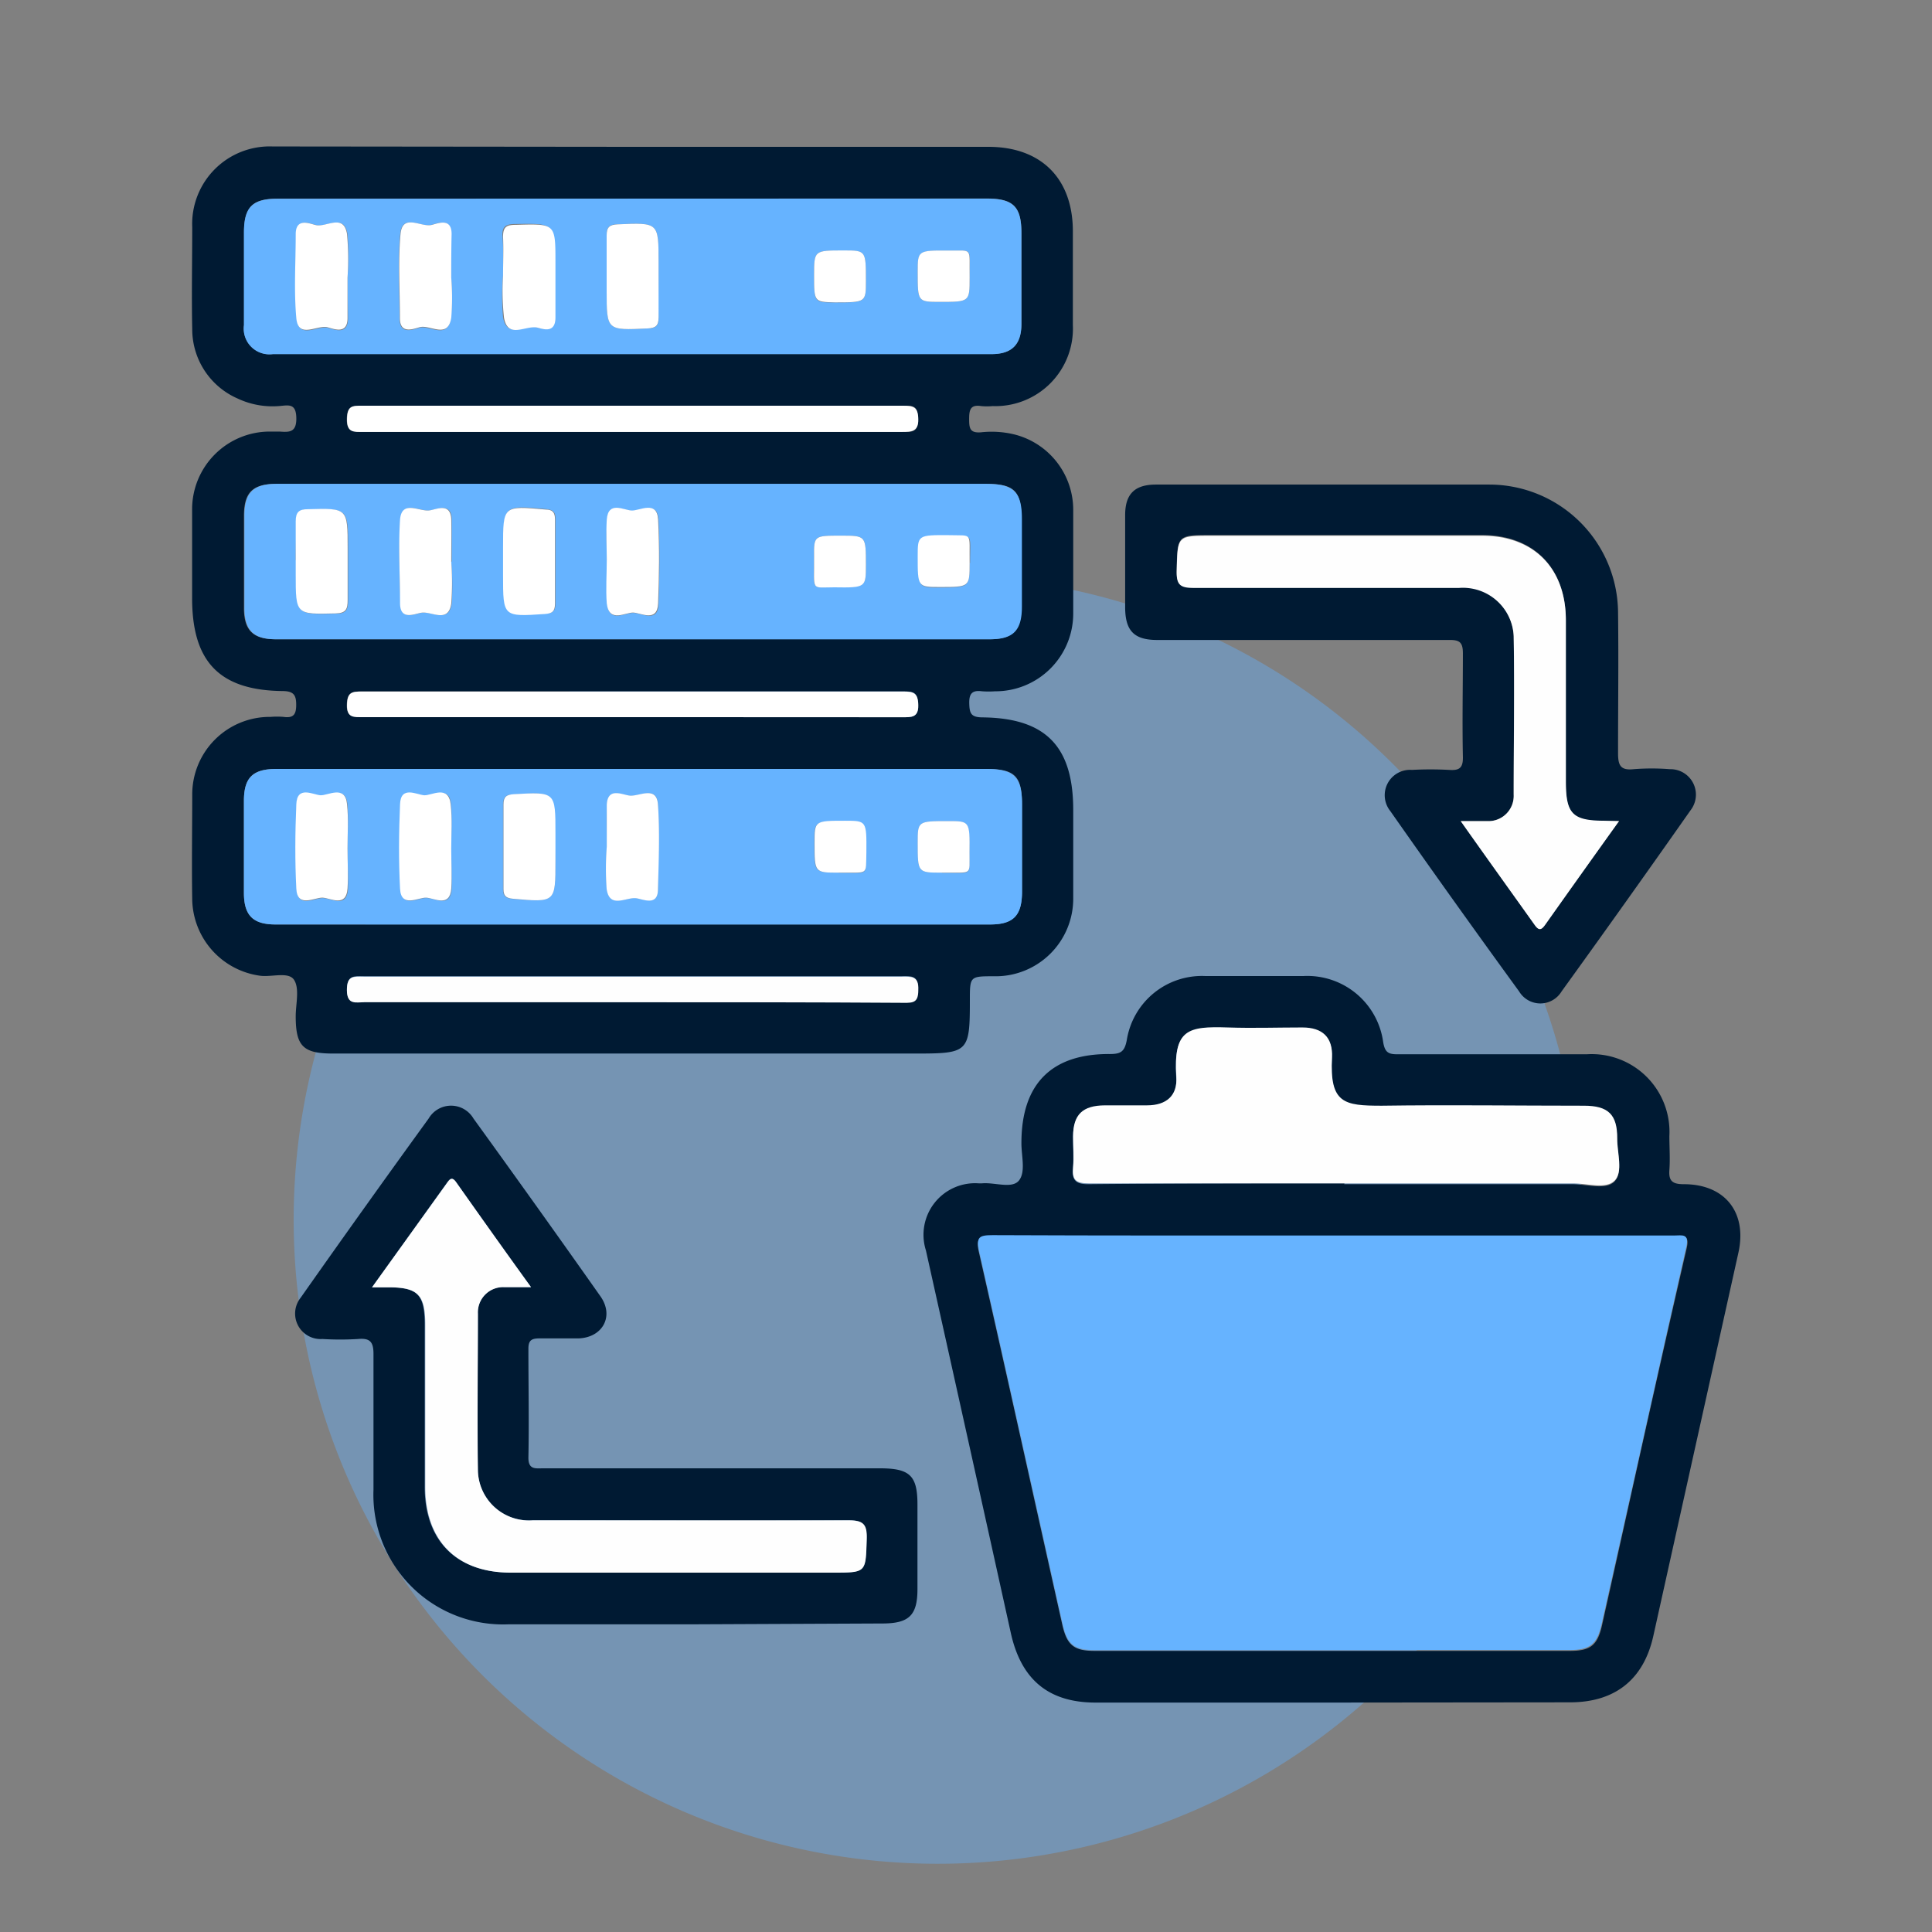 <svg xmlns="http://www.w3.org/2000/svg" id="Capa_1" data-name="Capa 1" viewBox="0 0 160 160"><rect x="0" y="0" width="160" height="160" fill="#808080" stroke="none"/><defs><style>.cls-1,.cls-3{fill:#66b3ff;}.cls-1{opacity:0.4;isolation:isolate;}.cls-2{fill:#001a33;}.cls-4{fill:#fff;}.cls-5{fill:#fefefe;}</style></defs><path class="cls-1" d="M131,101A53.34,53.34,0,1,1,77.67,47.67,53.33,53.33,0,0,1,131,101Z"></path><path class="cls-2" d="M52.34,12.16H81.85c4.38,0,7,2.63,7,7,0,2.59,0,5.18,0,7.77a6.42,6.42,0,0,1-6.65,6.7,4.92,4.92,0,0,1-.94,0c-.89-.14-1,.3-1,1.07s.06,1.18,1,1.1a8,8,0,0,1,2.67.16,6.44,6.44,0,0,1,4.95,6.23q0,4.29,0,8.58a6.44,6.44,0,0,1-6.47,6.48,7.63,7.63,0,0,1-1.07,0c-.82-.11-1.09.18-1.07,1s.14,1.15,1.08,1.16c5.26.05,7.53,2.41,7.53,7.67v2.55c0,1.57,0,3.13,0,4.7a6.43,6.43,0,0,1-6.56,6.52c-2,0-2,0-2,2,0,4.29-.12,4.4-4.46,4.4H27.57c-2.47,0-3.08-.61-3.08-3.09,0-1,.33-2.27-.13-3s-1.88-.21-2.86-.36a6.49,6.49,0,0,1-5.58-6.26c-.05-2.9,0-5.81,0-8.71a6.42,6.42,0,0,1,6.49-6.46,6.37,6.37,0,0,1,1.07,0c.84.12,1.05-.22,1.05-1s-.19-1.13-1.1-1.14c-5.24-.05-7.52-2.41-7.52-7.69v-3c0-1.43,0-2.86,0-4.29a6.44,6.44,0,0,1,6.44-6.51c.27,0,.54,0,.8,0,.81.06,1.41.08,1.39-1.12s-.6-1.07-1.34-1A6.78,6.78,0,0,1,19.67,33a6.26,6.26,0,0,1-3.75-5.74c-.06-2.81,0-5.63,0-8.45a6.42,6.42,0,0,1,6.66-6.68Zm0,4.29H23c-2.11,0-2.79.7-2.79,2.82,0,2.55,0,5.1,0,7.65a2.13,2.13,0,0,0,2.39,2.4H82.13c1.67,0,2.44-.8,2.46-2.49,0-2.5,0-5,0-7.51,0-2.21-.66-2.88-2.87-2.88Zm.18,23.62H22.9c-2,0-2.69.72-2.7,2.64,0,2.55,0,5.09,0,7.64,0,1.85.75,2.59,2.62,2.59q29.57,0,59.13,0c1.92,0,2.63-.75,2.64-2.71,0-2.41,0-4.82,0-7.24s-.65-2.92-3-2.92Zm0,23.61H22.9c-2,0-2.69.72-2.7,2.64,0,2.55,0,5.09,0,7.64,0,1.85.75,2.6,2.61,2.6H82c1.91,0,2.63-.75,2.64-2.71,0-2.41,0-4.83,0-7.24s-.65-2.93-3-2.93Zm-.22-27.91h22.4c.76,0,1.35.09,1.33-1.05s-.39-1.12-1.25-1.12q-22.41,0-44.8,0c-.85,0-1.25.09-1.26,1.12s.56,1.05,1.32,1.05Zm0,23.62h22.4c.76,0,1.35.09,1.33-1s-.39-1.13-1.26-1.13q-22.4,0-44.79,0c-.86,0-1.24.11-1.26,1.12s.56,1,1.32,1Zm0,23.61c7.51,0,15,0,22.53,0,.8,0,1.15-.1,1.19-1.05.06-1.22-.61-1.11-1.39-1.11H30.13c-.8,0-1.4-.09-1.4,1.11s.75,1,1.47,1Z"></path><path class="cls-2" d="M110.32,141H90.73c-3.86,0-6.13-1.87-7-5.68q-3.51-15.89-7.05-31.77A4.27,4.27,0,0,1,81.06,98h.26c1.06-.1,2.5.48,3.07-.24s.19-2.05.2-3.11c0-4.87,2.48-7.39,7.32-7.36.92,0,1.23-.2,1.41-1.18a6.3,6.3,0,0,1,6.47-5.28q4.08,0,8.18,0a6.34,6.34,0,0,1,6.58,5.48c.14.83.42,1,1.16,1,5.23,0,10.47,0,15.7,0a6.44,6.44,0,0,1,6.84,6.78c0,.94.07,1.89,0,2.82s.3,1.16,1.2,1.16c3.41,0,5.25,2.34,4.52,5.66l-7.05,31.76c-.8,3.59-3.16,5.48-6.87,5.49Zm0-38.64c-9.39,0-18.78,0-28.16,0-1,0-1.36.16-1.1,1.3,2.34,10.3,4.61,20.61,6.92,30.92.39,1.71,1,2.14,2.69,2.14H130c1.71,0,2.3-.44,2.68-2.15,2.32-10.39,4.6-20.8,7-31.18.28-1.22-.34-1-1-1Zm1-4.29c6.3,0,12.6,0,18.9,0,1.2,0,2.76.51,3.48-.22s.21-2.29.22-3.48c0-2-.73-2.73-2.75-2.73-5.59,0-11.18-.06-16.76,0-3.16,0-4.31-.16-4.11-4,.08-1.67-.79-2.46-2.45-2.48-2.06,0-4.12,0-6.17,0-3.33-.11-4.52.15-4.27,4.09.1,1.55-.82,2.33-2.43,2.36-1.16,0-2.32,0-3.48,0-1.86,0-2.62.76-2.64,2.58,0,.85.06,1.7,0,2.54-.1,1,.21,1.35,1.29,1.34C97.22,98,104.29,98,111.35,98Z"></path><path class="cls-2" d="M57.26,134.52H42.1a10.74,10.74,0,0,1-11.17-11.14c0-3.75,0-7.51,0-11.27,0-1-.31-1.31-1.28-1.22a24.2,24.2,0,0,1-2.95,0,2.11,2.11,0,0,1-1.8-3.42q5.24-7.45,10.6-14.84a2.15,2.15,0,0,1,3.71,0q5.31,7.34,10.52,14.73c1.15,1.64.18,3.41-1.82,3.48-1.07,0-2.15,0-3.22,0-.67,0-.94.15-.93.89,0,3,.06,6,0,9,0,1,.6.87,1.21.87h27.9c2.49,0,3.11.61,3.11,3s0,4.65,0,7c0,2.17-.69,2.85-2.91,2.85ZM30.81,106.61h1.36c2.45,0,3,.62,3,3.11v13.41c0,4.46,2.62,7.09,7.07,7.1H69c2.74,0,2.68,0,2.77-2.79,0-1.22-.28-1.55-1.52-1.54-8.71.06-17.43,0-26.14,0a4.23,4.23,0,0,1-4.54-4.12c-.07-4.33,0-8.67,0-13a2.09,2.09,0,0,1,2.21-2.19c.64,0,1.29,0,2.19,0-2.17-3-4.2-5.86-6.2-8.69-.36-.51-.55-.23-.78.09Z"></path><path class="cls-2" d="M107.77,53H95.84c-1.92,0-2.65-.76-2.66-2.69,0-2.55,0-5.1,0-7.65,0-1.75.79-2.53,2.55-2.53,9.21,0,18.41,0,27.62,0A10.67,10.67,0,0,1,134,50.69c.05,3.89,0,7.78,0,11.66,0,1,.17,1.47,1.29,1.35a19.36,19.36,0,0,1,3,0A2.11,2.11,0,0,1,140,67.11q-5.28,7.52-10.68,15a2.05,2.05,0,0,1-3.51,0q-5.4-7.42-10.67-14.94a2.1,2.1,0,0,1,1.79-3.41,28.77,28.77,0,0,1,3.08,0c.85.06,1.16-.16,1.14-1.08-.06-2.86,0-5.72,0-8.58,0-.9-.27-1.11-1.12-1.1C115.91,53,111.84,53,107.77,53Zm26.31,15h-1.23c-2.63,0-3.18-.57-3.18-3.25V51.31c0-4.28-2.67-7-6.94-7H100.34c-2.88,0-2.82,0-2.9,2.93,0,1.12.28,1.4,1.39,1.39,7.33,0,14.66,0,22,0a4.21,4.21,0,0,1,4.52,4c.09,4.37,0,8.75,0,13.13A2.09,2.09,0,0,1,123.14,68c-.64,0-1.29,0-2.17,0,2.14,3,4.14,5.79,6.12,8.59.33.47.54.47.87,0C129.94,73.77,131.93,71,134.08,68Z"></path><path class="cls-3" d="M52.35,16.45H81.72c2.21,0,2.87.67,2.87,2.88,0,2.51,0,5,0,7.51,0,1.69-.79,2.48-2.46,2.49H22.59a2.13,2.13,0,0,1-2.39-2.4c0-2.55,0-5.1,0-7.65,0-2.12.68-2.82,2.79-2.82ZM28.78,23a22.88,22.88,0,0,0,0-3.61c-.28-1.74-1.72-.54-2.59-.75-.51-.12-1.66-.64-1.66.76,0,2.32-.16,4.65.05,7,.16,1.74,1.71.54,2.58.75.51.13,1.65.64,1.66-.76Zm8.59,0c0-1.21,0-2.41,0-3.62,0-1.39-1.15-.87-1.66-.75-.87.21-2.41-1-2.57.76-.21,2.3-.06,4.63-.05,7,0,1.39,1.15.88,1.66.75.87-.21,2.3,1,2.59-.76A20.53,20.53,0,0,0,37.37,23Zm4.29-.2a20.19,20.19,0,0,0,0,3.48c.33,1.83,1.85.58,2.8.83.54.15,1.51.43,1.46-.85-.05-1.51,0-3,0-4.55,0-3.24,0-3.21-3.22-3.16-.79,0-1.14.19-1.09,1C41.71,20.69,41.66,21.76,41.66,22.83Zm12.88,0V21.72c0-3.31,0-3.29-3.38-3.14-.69,0-.94.23-.92.93,0,1.52,0,3,0,4.55,0,3.32,0,3.3,3.38,3.14.69,0,.95-.23.92-.93C54.51,25.11,54.54,24,54.54,22.79Zm12.88,0c0,2.25,0,2.25,1.71,2.25,2.58,0,2.58,0,2.58-1.78,0-2.52,0-2.52-1.85-2.52C67.42,20.74,67.42,20.74,67.42,22.79ZM80.3,23c0-2.57.31-2.23-1.71-2.25-2.58,0-2.58,0-2.59,1.77C76,25,76,25,77.84,25,80.3,25,80.3,25,80.3,23Z"></path><path class="cls-3" d="M52.53,40.07h29.1c2.31,0,3,.64,3,2.92s0,4.83,0,7.24c0,2-.72,2.71-2.64,2.71q-29.56,0-59.13,0c-1.87,0-2.61-.74-2.62-2.59,0-2.55,0-5.09,0-7.64,0-1.92.74-2.64,2.7-2.64Zm-28,6.31v1.21c0,3.34,0,3.31,3.3,3.23.88,0,1-.37,1-1.12,0-1.42,0-2.85,0-4.28,0-3.34,0-3.32-3.3-3.23-.73,0-1,.21-1,1C24.53,44.24,24.49,45.31,24.49,46.38Zm12.88.13c0-1.16,0-2.32,0-3.48,0-1.45-1.23-.84-1.8-.76-.83.12-2.3-.91-2.44.76-.18,2.3-.07,4.63,0,6.95,0,1.45,1.22.84,1.79.76.83-.12,2.21.91,2.45-.76A23.63,23.63,0,0,0,37.37,46.51Zm4.29-.11v1.2c0,3.46,0,3.44,3.45,3.21.62,0,.86-.22.85-.85q0-3.48,0-7c0-.56-.2-.75-.77-.8-3.53-.32-3.53-.34-3.53,3.13Zm8.59,0c0,1.21-.09,2.42,0,3.61.15,1.64,1.47.71,2.2.75s2,.83,2.05-.75c.08-2.31.11-4.64,0-6.95-.09-1.64-1.47-.71-2.19-.75s-1.94-.83-2.06.75C50.18,44.14,50.25,45.26,50.25,46.37Zm30.05.24c0-2.57.31-2.23-1.71-2.25-2.58,0-2.58,0-2.59,1.77,0,2.52,0,2.52,1.84,2.52C80.3,48.65,80.3,48.65,80.3,46.61ZM69.64,44.36c-2.22,0-2.24,0-2.22,1.74,0,2.92-.33,2.52,1.67,2.54,2.62,0,2.62,0,2.62-1.86C71.71,44.36,71.71,44.36,69.64,44.36Z"></path><path class="cls-3" d="M52.54,63.68h29.1c2.3,0,3,.64,3,2.93s0,4.83,0,7.24c0,2-.73,2.71-2.64,2.71H22.81c-1.86,0-2.6-.75-2.61-2.6,0-2.55,0-5.09,0-7.64,0-1.92.74-2.64,2.7-2.64ZM28.78,70.25c0-1.2.09-2.42,0-3.61-.15-1.64-1.48-.7-2.2-.74s-2-.83-2,.74c-.09,2.32-.11,4.64,0,7,.08,1.63,1.46.7,2.19.74s1.94.83,2.05-.75C28.85,72.49,28.78,71.37,28.78,70.25Zm8.59,0c0-1.2.09-2.42,0-3.61-.15-1.64-1.47-.7-2.19-.74s-2-.83-2,.74c-.09,2.32-.11,4.64,0,7,.08,1.63,1.46.7,2.18.74s1.94.83,2.06-.75C37.43,72.49,37.37,71.37,37.37,70.25Zm8.58,0V69c0-3.46,0-3.44-3.44-3.21-.63,0-.86.22-.86.86,0,2.32,0,4.64,0,7,0,.56.2.74.78.8C46,74.74,46,74.76,46,71.3Zm4.3-.1a23.61,23.61,0,0,0,0,3.47c.25,1.67,1.63.64,2.46.76.57.08,1.77.69,1.79-.75,0-2.32.13-4.65,0-7C54.39,65,53,66,52.18,65.89c-.61,0-1.84-.75-1.92.75C50.2,67.8,50.25,69,50.25,70.12Zm19.21,2.15c2.56,0,2.23.3,2.25-1.71,0-2.59,0-2.59-1.77-2.59-2.52,0-2.52,0-2.52,1.84C67.42,72.27,67.42,72.27,69.46,72.27Zm8.57,0c2.58,0,2.24.3,2.26-1.7,0-2.6,0-2.6-1.75-2.6C76,68,76,68,76,69.8,76,72.27,76,72.27,78,72.27Z"></path><path class="cls-4" d="M52.32,35.77H30.06c-.76,0-1.34.08-1.32-1.05s.41-1.12,1.26-1.12q22.39,0,44.8,0c.86,0,1.23.11,1.25,1.12s-.57,1.05-1.33,1.05Z"></path><path class="cls-4" d="M52.32,59.39H30.06c-.76,0-1.34.08-1.32-1s.4-1.12,1.26-1.12q22.39,0,44.79,0c.87,0,1.24.11,1.26,1.13s-.57,1-1.33,1Z"></path><path class="cls-5" d="M52.33,83H30.2c-.72,0-1.47.26-1.47-1s.6-1.11,1.4-1.11H74.66c.78,0,1.45-.11,1.39,1.11,0,1-.39,1.06-1.19,1.05C67.35,83,59.84,83,52.33,83Z"></path><path class="cls-3" d="M110.35,102.32h28.29c.67,0,1.29-.21,1,1-2.37,10.38-4.65,20.79-7,31.18-.38,1.71-1,2.15-2.68,2.15H90.7c-1.72,0-2.3-.43-2.69-2.14-2.31-10.31-4.58-20.62-6.92-30.92-.26-1.14,0-1.3,1.1-1.3C91.57,102.33,101,102.32,110.35,102.32Z"></path><path class="cls-5" d="M111.35,98c-7.06,0-14.13,0-21.19,0-1.08,0-1.39-.31-1.29-1.34.08-.84,0-1.69,0-2.54,0-1.82.78-2.57,2.64-2.58,1.16,0,2.32,0,3.48,0,1.61,0,2.53-.81,2.43-2.36-.25-3.94.94-4.2,4.27-4.09,2.05.07,4.11,0,6.17,0,1.66,0,2.53.81,2.45,2.48-.2,3.82,1,4,4.11,4,5.58-.08,11.17,0,16.76,0,2,0,2.77.72,2.75,2.73,0,1.19.51,2.75-.22,3.48s-2.28.21-3.48.22C124,98,117.65,98,111.35,98Z"></path><path class="cls-5" d="M30.81,106.61,37,98c.23-.32.42-.6.78-.09,2,2.83,4,5.65,6.2,8.69-.9,0-1.55,0-2.19,0a2.09,2.09,0,0,0-2.21,2.19c0,4.33-.06,8.67,0,13a4.23,4.23,0,0,0,4.54,4.12c8.71,0,17.43,0,26.14,0,1.24,0,1.56.32,1.52,1.54-.09,2.78,0,2.79-2.77,2.79H42.29c-4.45,0-7.07-2.64-7.07-7.1V109.72c0-2.49-.6-3.1-3-3.11Z"></path><path class="cls-5" d="M134.08,68c-2.15,3-4.14,5.8-6.12,8.59-.33.47-.54.47-.87,0-2-2.8-4-5.58-6.12-8.59.88,0,1.53,0,2.17,0a2.09,2.09,0,0,0,2.22-2.18c0-4.38.07-8.76,0-13.13a4.21,4.21,0,0,0-4.52-4c-7.33,0-14.66,0-22,0-1.11,0-1.42-.27-1.39-1.39.08-2.93,0-2.93,2.9-2.93h22.39c4.27,0,6.93,2.67,6.94,7V64.72c0,2.68.55,3.24,3.18,3.25Z"></path><path class="cls-4" d="M28.78,23v3.34c0,1.4-1.15.89-1.66.76-.87-.21-2.42,1-2.58-.75-.21-2.3-.05-4.63-.05-6.95,0-1.4,1.15-.88,1.66-.76.87.21,2.31-1,2.59.75A22.88,22.88,0,0,1,28.78,23Z"></path><path class="cls-4" d="M37.37,23a20.53,20.53,0,0,1,0,3.33c-.29,1.76-1.72.55-2.59.76-.51.13-1.66.64-1.66-.75,0-2.32-.16-4.65.05-6.95.16-1.76,1.7-.55,2.57-.76.51-.12,1.66-.64,1.66.75C37.37,20.62,37.37,21.82,37.37,23Z"></path><path class="cls-4" d="M41.66,22.83c0-1.07.05-2.14,0-3.21,0-.85.3-1,1.09-1C46,18.53,46,18.5,46,21.74c0,1.52,0,3,0,4.55,0,1.28-.92,1-1.46.85-1-.25-2.47,1-2.8-.83A20.19,20.19,0,0,1,41.66,22.83Z"></path><path class="cls-4" d="M54.54,22.79c0,1.16,0,2.32,0,3.48,0,.7-.23.9-.92.93-3.38.16-3.38.18-3.38-3.14,0-1.52,0-3,0-4.55,0-.7.23-.9.92-.93,3.38-.15,3.38-.17,3.38,3.14Z"></path><path class="cls-4" d="M67.42,22.79c0-2.05,0-2.05,2.44-2.05,1.85,0,1.85,0,1.85,2.52,0,1.78,0,1.78-2.58,1.78C67.42,25,67.42,25,67.42,22.79Z"></path><path class="cls-4" d="M80.3,23c0,2,0,2-2.46,2C76,25,76,25,76,22.52c0-1.78,0-1.79,2.59-1.77C80.61,20.77,80.26,20.43,80.3,23Z"></path><path class="cls-4" d="M24.49,46.38c0-1.07,0-2.14,0-3.21,0-.77.28-1,1-1,3.3-.09,3.3-.11,3.3,3.23,0,1.43,0,2.86,0,4.28,0,.75-.12,1.1-1,1.12-3.3.08-3.3.11-3.3-3.23Z"></path><path class="cls-4" d="M37.37,46.51a23.63,23.63,0,0,1,0,3.47c-.24,1.67-1.62.64-2.45.76-.57.08-1.77.69-1.79-.76,0-2.32-.15-4.65,0-6.95.14-1.67,1.61-.64,2.44-.76.57-.08,1.75-.69,1.8.76C37.39,44.19,37.37,45.35,37.37,46.51Z"></path><path class="cls-4" d="M41.66,46.4V45.33c0-3.47,0-3.45,3.53-3.13.57,0,.77.24.77.8q0,3.48,0,7c0,.63-.23.81-.85.85-3.45.23-3.45.25-3.45-3.21Z"></path><path class="cls-4" d="M50.25,46.37c0-1.11-.07-2.23,0-3.34.12-1.58,1.4-.78,2.06-.75s2.1-.89,2.19.75c.12,2.31.09,4.64,0,6.95-.07,1.58-1.4.78-2.05.75s-2,.89-2.2-.75C50.16,48.79,50.25,47.58,50.25,46.37Z"></path><path class="cls-4" d="M80.3,46.61c0,2,0,2-2.46,2-1.84,0-1.84,0-1.84-2.52,0-1.77,0-1.79,2.59-1.77C80.61,44.38,80.26,44,80.3,46.61Z"></path><path class="cls-4" d="M69.64,44.36c2.07,0,2.07,0,2.07,2.42,0,1.87,0,1.9-2.62,1.86-2,0-1.64.38-1.67-2.54C67.4,44.36,67.42,44.36,69.64,44.36Z"></path><path class="cls-4" d="M28.78,70.25c0,1.12.07,2.24,0,3.34-.11,1.58-1.39.79-2.05.75s-2.11.89-2.19-.74c-.12-2.32-.1-4.64,0-7,.06-1.57,1.39-.78,2-.74s2.05-.9,2.2.74C28.87,67.83,28.78,69.05,28.78,70.25Z"></path><path class="cls-4" d="M37.37,70.25c0,1.12.06,2.24,0,3.34-.12,1.58-1.4.79-2.06.75s-2.1.89-2.18-.74c-.12-2.32-.1-4.64,0-7,.06-1.57,1.39-.78,2-.74s2-.9,2.19.74C37.46,67.83,37.37,69.05,37.37,70.25Z"></path><path class="cls-4" d="M46,70.22V71.3c0,3.46,0,3.44-3.52,3.13-.58-.06-.78-.24-.78-.8,0-2.32,0-4.64,0-7,0-.64.23-.82.86-.86C46,65.58,46,65.56,46,69Z"></path><path class="cls-4" d="M50.25,70.12c0-1.16,0-2.32,0-3.48.08-1.5,1.31-.8,1.92-.75.78.07,2.21-.86,2.32.75.16,2.31.06,4.64,0,7,0,1.44-1.22.83-1.79.75-.83-.12-2.21.91-2.46-.76A23.61,23.61,0,0,1,50.25,70.12Z"></path><path class="cls-4" d="M69.46,72.27c-2,0-2,0-2-2.46,0-1.84,0-1.84,2.52-1.84,1.77,0,1.79,0,1.77,2.59C71.69,72.57,72,72.23,69.46,72.27Z"></path><path class="cls-4" d="M78,72.27c-2,0-2,0-2-2.47C76,68,76,68,78.54,68c1.76,0,1.78,0,1.75,2.6C80.27,72.57,80.61,72.23,78,72.27Z"></path></svg>